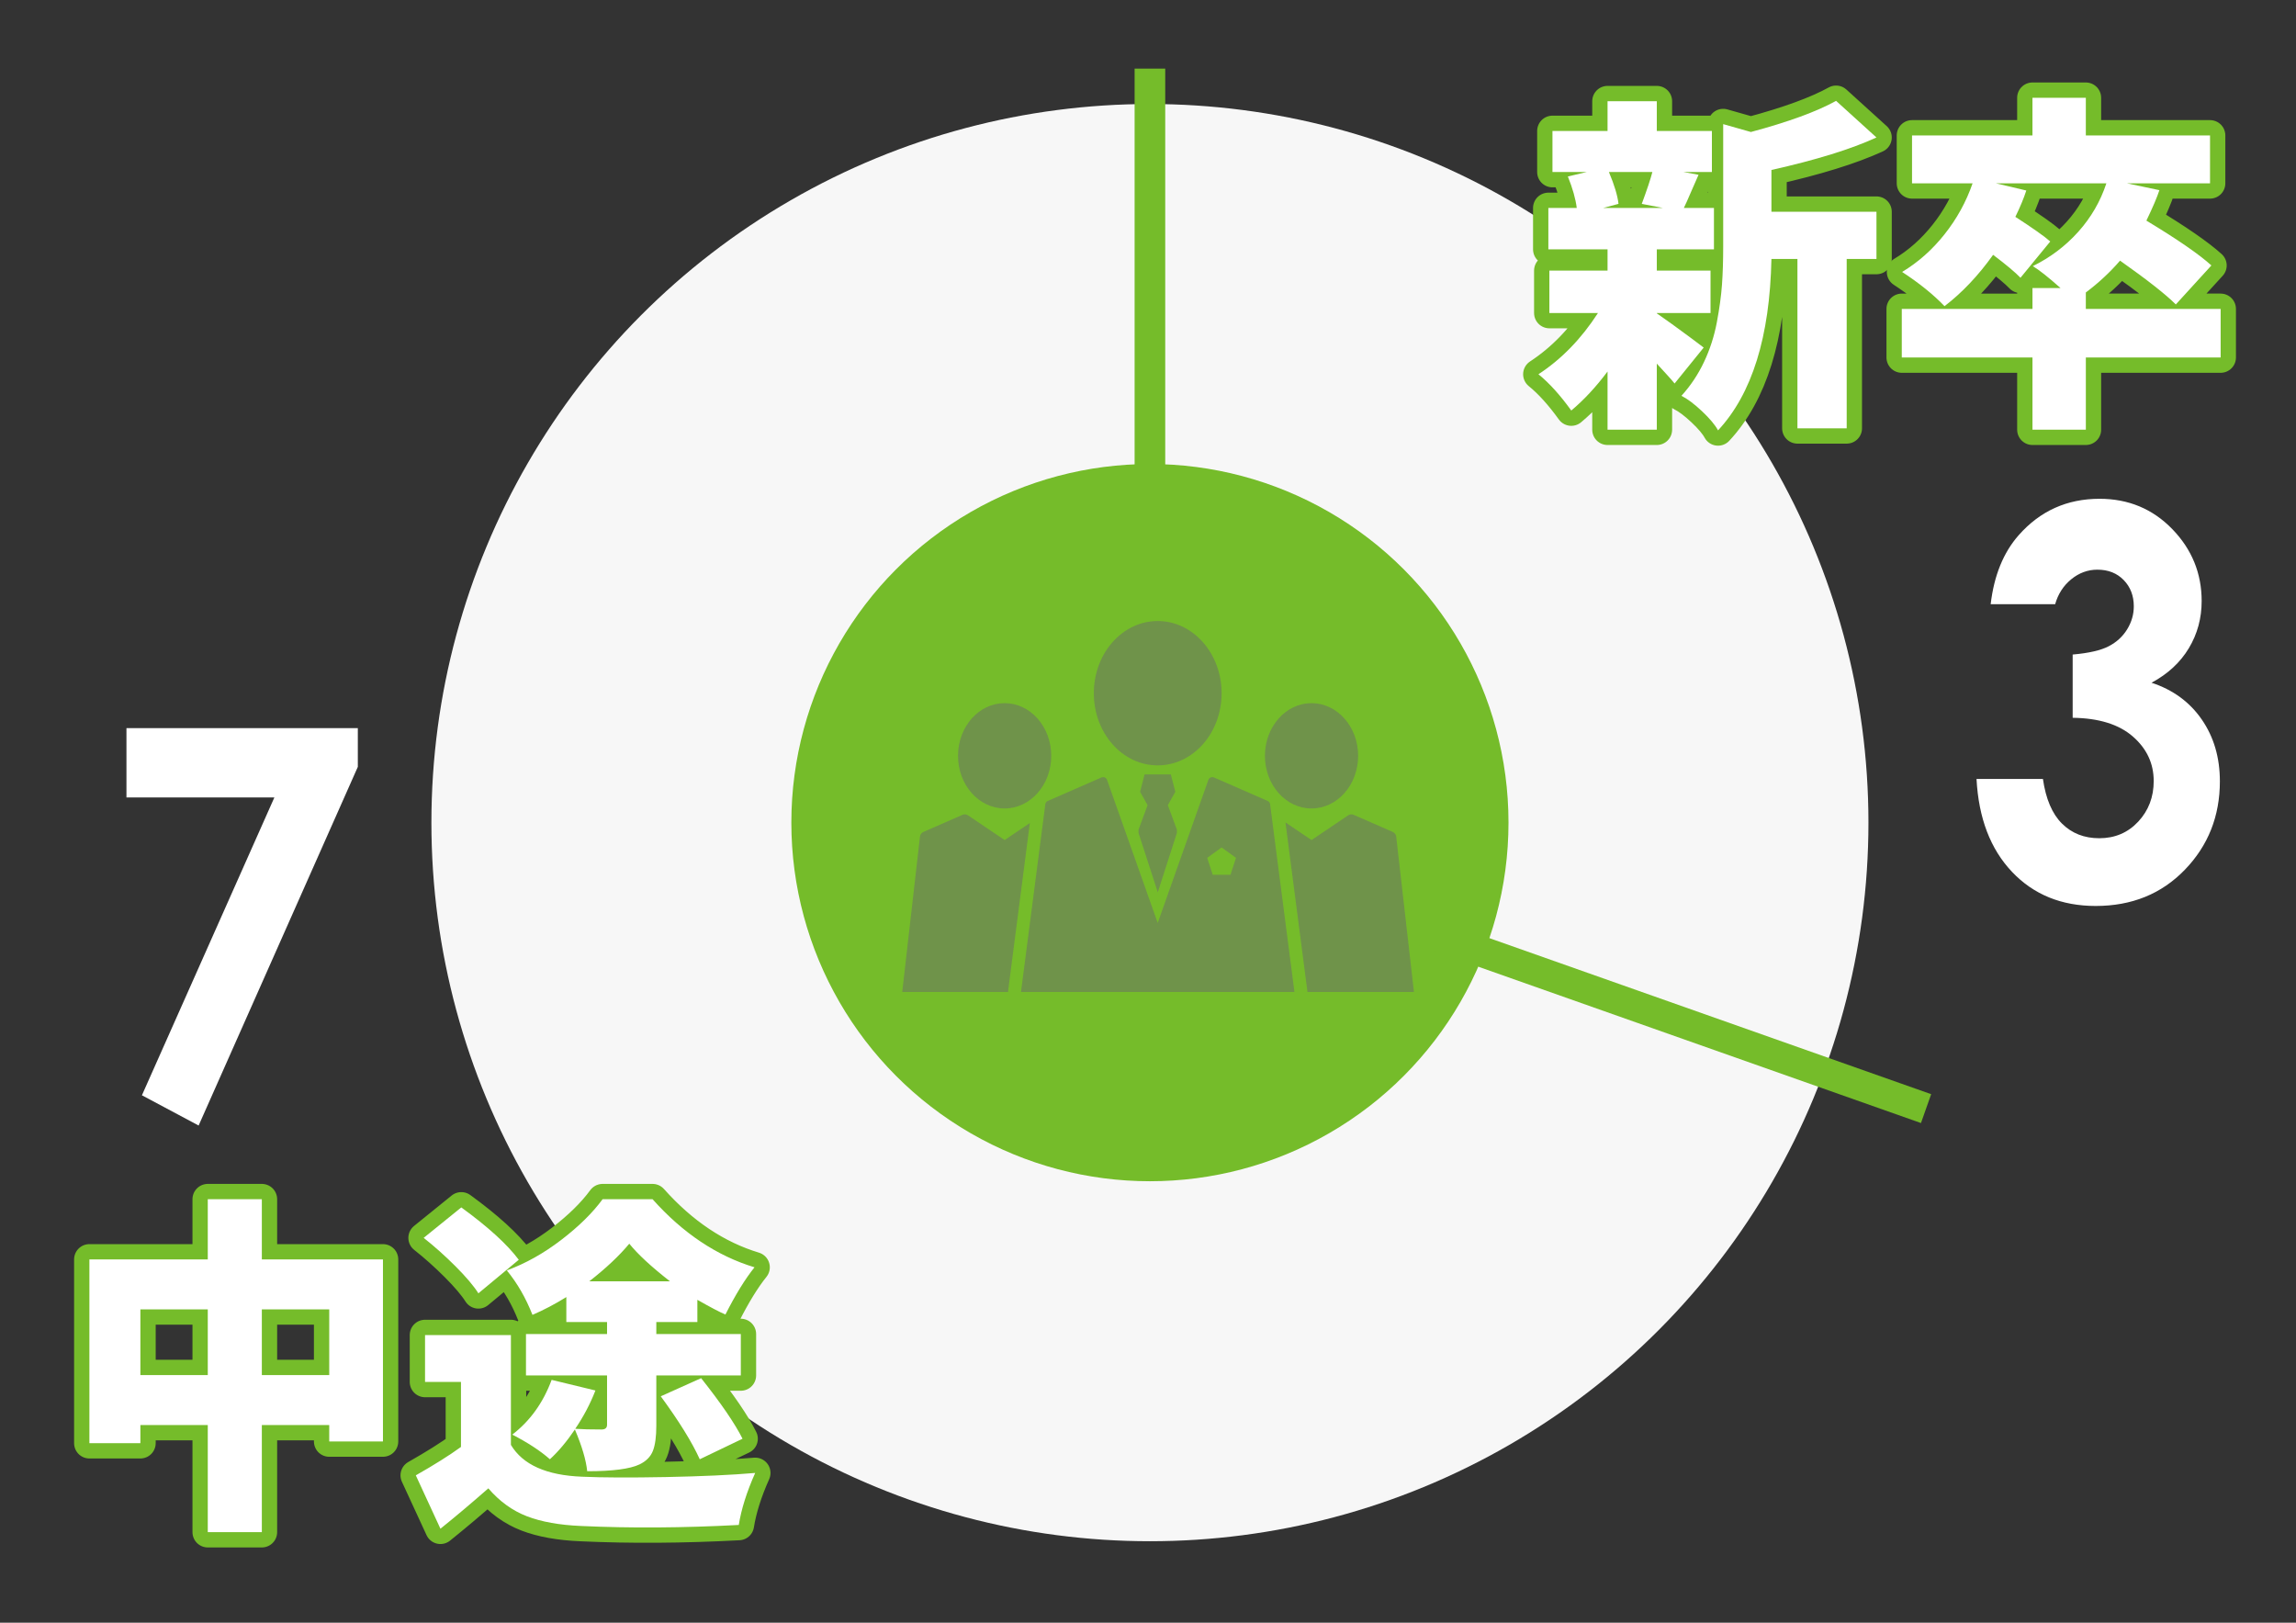 <?xml version="1.0" encoding="UTF-8"?><svg xmlns="http://www.w3.org/2000/svg" viewBox="0 0 750 530"><rect x="0" y="0" width="750" height="530" fill="#333333" stroke="none"/><defs><style>.cls-1,.cls-2,.cls-3{fill:none;}.cls-4{fill:#f7f7f7;}.cls-5{fill:#696969;}.cls-6{fill:#fff;}.cls-7{fill:#75bc2a;}.cls-2{stroke-miterlimit:10;}.cls-2,.cls-3{stroke:#75bc2a;stroke-width:10px;}.cls-3{stroke-linecap:round;stroke-linejoin:round;}.cls-8{isolation:isolate;}.cls-9{mix-blend-mode:multiply;opacity:.5;}</style></defs><g class="cls-8"><g id="_レイヤー_1"><rect class="cls-1" width="750" height="530"/><circle class="cls-4" cx="375.628" cy="268.683" r="234.708"/><circle class="cls-7" cx="375.628" cy="268.683" r="117.13"/><line class="cls-2" x1="375.628" y1="22.408" x2="375.628" y2="280.545"/><line class="cls-2" x1="375.628" y1="272.558" x2="629.16" y2="362.091"/><path class="cls-3" d="m85.531,411.351h39.562v59.456h-17.547v-5.365h-22.016v34.98h-17.658v-34.98h-22.017v5.923h-16.652v-60.014h38.669v-19.669h17.658v19.669Zm-39.675,37.774h22.017v-21.458h-22.017v21.458Zm39.675,0h22.016v-21.458h-22.016v21.458Z"/><path class="cls-3" d="m166.891,436.05v35.875c3.873,6.482,11.623,9.946,23.246,10.393,6.63.299,15.758.335,27.381.112,11.623-.223,21.346-.67,29.169-1.341-2.758,6.185-4.546,11.846-5.364,16.987-18.181.967-35.354,1.079-51.521.335-7.079-.299-12.982-1.36-17.713-3.185-4.732-1.827-8.924-4.862-12.573-9.108-5.515,4.842-10.729,9.238-15.646,13.188l-8.046-17.434c6.034-3.426,10.952-6.519,14.752-9.276v-21.234h-11.734v-15.311h28.051Zm2.57-24.587l-13.188,10.952c-1.564-2.459-4.062-5.401-7.487-8.829-3.428-3.426-6.893-6.519-10.394-9.276l12.293-9.947c8.718,6.334,14.976,12.033,18.775,17.099Zm15.534,20.34v-8.158c-3.726,2.31-7.414,4.247-11.063,5.812-2.162-5.513-4.956-10.355-8.382-14.529,6.108-2.235,12.031-5.55,17.77-9.947,5.736-4.395,10.243-8.829,13.522-13.299h16.317c9.907,11.103,21.01,18.515,33.304,22.24-3.056,3.8-6.222,8.941-9.5,15.423-1.788-.744-4.844-2.347-9.164-4.806v7.264h-13.411v3.911h27.604v13.523h-27.604v16.428c0,3.576-.373,6.314-1.117,8.214-.746,1.9-2.198,3.372-4.358,4.415-3.13,1.491-8.829,2.235-17.1,2.235-.373-3.65-1.715-8.195-4.023-13.635-2.608,3.875-5.327,7.116-8.158,9.723-3.129-2.756-7.228-5.438-12.293-8.047,5.812-4.47,10.095-10.43,12.853-17.881l14.305,3.464c-1.715,4.397-3.911,8.569-6.594,12.517,2.16.15,5.029.223,8.605.223,1.19,0,1.788-.52,1.788-1.564v-16.093h-26.487v-13.523h26.487v-3.911h-13.3Zm7.488-13.299h26.375c-6.11-4.767-10.544-8.865-13.299-12.293-3.28,3.95-7.639,8.047-13.076,12.293Zm23.357,37.551l13.188-5.923c6.556,8.27,11.064,14.864,13.522,19.781l-13.97,6.706c-2.533-5.588-6.78-12.442-12.74-20.564Z"/><path class="cls-6" d="m85.531,411.351h39.562v59.456h-17.547v-5.365h-22.016v34.98h-17.658v-34.98h-22.017v5.923h-16.652v-60.014h38.669v-19.669h17.658v19.669Zm-39.675,37.774h22.017v-21.458h-22.017v21.458Zm39.675,0h22.016v-21.458h-22.016v21.458Z"/><path class="cls-6" d="m166.891,436.05v35.875c3.873,6.482,11.623,9.946,23.246,10.393,6.63.299,15.758.335,27.381.112,11.623-.223,21.346-.67,29.169-1.341-2.758,6.185-4.546,11.846-5.364,16.987-18.181.967-35.354,1.079-51.521.335-7.079-.299-12.982-1.36-17.713-3.185-4.732-1.827-8.924-4.862-12.573-9.108-5.515,4.842-10.729,9.238-15.646,13.188l-8.046-17.434c6.034-3.426,10.952-6.519,14.752-9.276v-21.234h-11.734v-15.311h28.051Zm2.57-24.587l-13.188,10.952c-1.564-2.459-4.062-5.401-7.487-8.829-3.428-3.426-6.893-6.519-10.394-9.276l12.293-9.947c8.718,6.334,14.976,12.033,18.775,17.099Zm15.534,20.34v-8.158c-3.726,2.31-7.414,4.247-11.063,5.812-2.162-5.513-4.956-10.355-8.382-14.529,6.108-2.235,12.031-5.55,17.77-9.947,5.736-4.395,10.243-8.829,13.522-13.299h16.317c9.907,11.103,21.01,18.515,33.304,22.24-3.056,3.8-6.222,8.941-9.5,15.423-1.788-.744-4.844-2.347-9.164-4.806v7.264h-13.411v3.911h27.604v13.523h-27.604v16.428c0,3.576-.373,6.314-1.117,8.214-.746,1.9-2.198,3.372-4.358,4.415-3.13,1.491-8.829,2.235-17.1,2.235-.373-3.65-1.715-8.195-4.023-13.635-2.608,3.875-5.327,7.116-8.158,9.723-3.129-2.756-7.228-5.438-12.293-8.047,5.812-4.47,10.095-10.43,12.853-17.881l14.305,3.464c-1.715,4.397-3.911,8.569-6.594,12.517,2.16.15,5.029.223,8.605.223,1.19,0,1.788-.52,1.788-1.564v-16.093h-26.487v-13.523h26.487v-3.911h-13.3Zm7.488-13.299h26.375c-6.11-4.767-10.544-8.865-13.299-12.293-3.28,3.95-7.639,8.047-13.076,12.293Zm23.357,37.551l13.188-5.923c6.556,8.27,11.064,14.864,13.522,19.781l-13.97,6.706c-2.533-5.588-6.78-12.442-12.74-20.564Z"/><path class="cls-3" d="m556.518,113.521l-9.5,11.735c-.521-.67-1.452-1.732-2.794-3.185-1.341-1.453-2.347-2.551-3.018-3.297v21.569h-16.093v-18.999c-3.8,5.067-7.75,9.312-11.847,12.74-3.651-5.066-7.228-9.014-10.729-11.846,7.524-4.917,14.007-11.584,19.446-20.005h-15.87v-13.858h18.999v-6.929h-19.334v-13.523h9.275c-.373-2.979-1.341-6.407-2.905-10.282l6.146-1.453h-11.176v-13.411h17.993v-9.723h16.093v9.723h17.993v13.411h-9.275l4.917.894c-.521,1.118-1.323,2.944-2.402,5.476-1.081,2.534-1.883,4.322-2.403,5.365h9.835v13.523h-18.664v6.929h17.547v13.858h-17.547v.112c1.191.821,2.851,1.994,4.974,3.52,2.123,1.528,4.283,3.112,6.482,4.75,2.196,1.64,3.481,2.609,3.855,2.906Zm-16.764-57.332h-14.193c1.788,4.247,2.83,7.711,3.129,10.394l-5.029,1.341h19.558l-6.929-1.341c1.713-4.619,2.867-8.083,3.465-10.394Zm38.892-.671v13.635h34.31v15.423h-9.723v55.32h-16.093v-55.32h-8.494c-.522,25.407-6.334,44.071-17.435,55.991-.969-1.788-2.721-3.875-5.252-6.259-2.534-2.385-4.77-4.062-6.706-5.029,2.979-3.278,5.438-6.966,7.376-11.064,1.937-4.097,3.334-8.418,4.191-12.964.855-4.544,1.414-8.642,1.676-12.293.261-3.65.392-7.785.392-12.405v-40.01l9.053,2.571c12.218-3.278,21.494-6.667,27.827-10.17l13.188,11.958c-8.27,3.8-19.708,7.339-34.31,10.617Z"/><path class="cls-3" d="m725.384,100.892v15.87h-44.032v23.581h-17.435v-23.581h-42.691v-15.87h42.691v-6.817h9.164c-4.023-3.576-7.041-5.96-9.053-7.153,5.736-2.831,10.69-6.575,14.864-11.232,4.172-4.656,7.226-9.927,9.164-15.814h-36.098l9.946,2.347c-.82,2.534-2.012,5.403-3.576,8.605,5.661,3.651,9.461,6.333,11.399,8.047l-9.723,11.846c-1.715-1.788-4.694-4.284-8.941-7.488-4.844,6.781-10.133,12.368-15.869,16.764-3.651-3.8-8.271-7.524-13.858-11.176,5.215-3.129,9.835-7.226,13.858-12.293,4.023-5.066,7.077-10.617,9.164-16.652h-19.781v-15.646h39.339v-12.293h17.435v12.293h40.568v15.646h-27.157l10.616,2.235c-.745,2.31-2.161,5.626-4.246,9.947,10.132,6.11,17.211,10.991,21.233,14.64l-11.622,12.74c-3.279-3.278-9.352-8.047-18.217-14.305-3.279,3.8-7.004,7.264-11.176,10.393v5.365h44.032Z"/><path class="cls-6" d="m556.518,113.521l-9.5,11.735c-.521-.67-1.452-1.732-2.794-3.185-1.341-1.453-2.347-2.551-3.018-3.297v21.569h-16.093v-18.999c-3.8,5.067-7.75,9.312-11.847,12.74-3.651-5.066-7.228-9.014-10.729-11.846,7.524-4.917,14.007-11.584,19.446-20.005h-15.87v-13.858h18.999v-6.929h-19.334v-13.523h9.275c-.373-2.979-1.341-6.407-2.905-10.282l6.146-1.453h-11.176v-13.411h17.993v-9.723h16.093v9.723h17.993v13.411h-9.275l4.917.894c-.521,1.118-1.323,2.944-2.402,5.476-1.081,2.534-1.883,4.322-2.403,5.365h9.835v13.523h-18.664v6.929h17.547v13.858h-17.547v.112c1.191.821,2.851,1.994,4.974,3.52,2.123,1.528,4.283,3.112,6.482,4.75,2.196,1.64,3.481,2.609,3.855,2.906Zm-16.764-57.332h-14.193c1.788,4.247,2.83,7.711,3.129,10.394l-5.029,1.341h19.558l-6.929-1.341c1.713-4.619,2.867-8.083,3.465-10.394Zm38.892-.671v13.635h34.31v15.423h-9.723v55.32h-16.093v-55.32h-8.494c-.522,25.407-6.334,44.071-17.435,55.991-.969-1.788-2.721-3.875-5.252-6.259-2.534-2.385-4.77-4.062-6.706-5.029,2.979-3.278,5.438-6.966,7.376-11.064,1.937-4.097,3.334-8.418,4.191-12.964.855-4.544,1.414-8.642,1.676-12.293.261-3.65.392-7.785.392-12.405v-40.01l9.053,2.571c12.218-3.278,21.494-6.667,27.827-10.17l13.188,11.958c-8.27,3.8-19.708,7.339-34.31,10.617Z"/><path class="cls-6" d="m725.384,100.892v15.87h-44.032v23.581h-17.435v-23.581h-42.691v-15.87h42.691v-6.817h9.164c-4.023-3.576-7.041-5.96-9.053-7.153,5.736-2.831,10.69-6.575,14.864-11.232,4.172-4.656,7.226-9.927,9.164-15.814h-36.098l9.946,2.347c-.82,2.534-2.012,5.403-3.576,8.605,5.661,3.651,9.461,6.333,11.399,8.047l-9.723,11.846c-1.715-1.788-4.694-4.284-8.941-7.488-4.844,6.781-10.133,12.368-15.869,16.764-3.651-3.8-8.271-7.524-13.858-11.176,5.215-3.129,9.835-7.226,13.858-12.293,4.023-5.066,7.077-10.617,9.164-16.652h-19.781v-15.646h39.339v-12.293h17.435v12.293h40.568v15.646h-27.157l10.616,2.235c-.745,2.31-2.161,5.626-4.246,9.947,10.132,6.11,17.211,10.991,21.233,14.64l-11.622,12.74c-3.279-3.278-9.352-8.047-18.217-14.305-3.279,3.8-7.004,7.264-11.176,10.393v5.365h44.032Z"/><path class="cls-7" d="m428.416,264.054c8.41,0,15.227-7.693,15.227-17.19s-6.817-17.202-15.227-17.202-15.22,7.693-15.22,17.202,6.815,17.19,15.22,17.19Z"/><path class="cls-7" d="m328.164,264.054c8.412,0,15.227-7.693,15.227-17.19s-6.815-17.202-15.227-17.202-15.22,7.693-15.22,17.202,6.813,17.19,15.22,17.19Z"/><path class="cls-7" d="m378.169,249.986c11.53,0,20.872-10.547,20.872-23.567s-9.341-23.581-20.872-23.581-20.864,10.547-20.864,23.581,9.339,23.567,20.864,23.567Z"/><polygon class="cls-7" points="384.427 272.085 384.427 270.969 381.476 262.979 383.921 258.618 382.46 252.931 378.169 252.931 373.886 252.931 372.421 258.618 374.866 262.979 371.915 270.969 371.915 272.085 378.169 291.352 378.169 291.506 384.427 272.085"/><path class="cls-7" d="m456.074,273.236c-.078-.664-.503-1.239-1.116-1.507l-12.771-5.59c-.584-.257-1.266-.199-1.803.166l-11.963,8.071-8.511-5.74,7.152,55.083c.02.087-.002.189.012.278h34.796l-5.794-50.761Z"/><path class="cls-7" d="m414.073,261.598l-17.51-7.658c-.335-.15-.719-.15-1.063-.022-.343.138-.617.407-.759.748l-16.567,46.8-16.571-46.8c-.138-.341-.415-.61-.76-.748-.341-.128-.73-.128-1.063.022l-17.506,7.658c-.415.181-.709.547-.801.988l-7.962,61.411h89.326l-7.962-61.411c-.091-.44-.385-.807-.8-.988Zm-12.131,24.117h-5.806l-1.794-5.523,4.698-3.413,4.698,3.413-1.796,5.523Z"/><path class="cls-7" d="m328.167,274.375l-11.963-8.071c-.538-.364-1.219-.422-1.803-.166l-12.771,5.59c-.613.269-1.038.843-1.116,1.507l-5.794,50.761h34.58c.016-.187-.008-.37.029-.557l7.076-54.621-8.237,5.557Z"/><g class="cls-9"><path class="cls-5" d="m428.416,264.054c8.41,0,15.227-7.693,15.227-17.19s-6.817-17.202-15.227-17.202-15.22,7.693-15.22,17.202,6.815,17.19,15.22,17.19Z"/><path class="cls-5" d="m328.164,264.054c8.412,0,15.227-7.693,15.227-17.19s-6.815-17.202-15.227-17.202-15.22,7.693-15.22,17.202,6.813,17.19,15.22,17.19Z"/><path class="cls-5" d="m378.169,249.986c11.53,0,20.872-10.547,20.872-23.567s-9.341-23.581-20.872-23.581-20.864,10.547-20.864,23.581,9.339,23.567,20.864,23.567Z"/><polygon class="cls-5" points="384.427 272.085 384.427 270.969 381.476 262.979 383.921 258.618 382.46 252.931 378.169 252.931 373.886 252.931 372.421 258.618 374.866 262.979 371.915 270.969 371.915 272.085 378.169 291.352 378.169 291.506 384.427 272.085"/><path class="cls-5" d="m456.074,273.236c-.078-.664-.503-1.239-1.116-1.507l-12.771-5.59c-.584-.257-1.266-.199-1.803.166l-11.963,8.071-8.511-5.74,7.152,55.083c.02.087-.002.189.012.278h34.796l-5.794-50.761Z"/><path class="cls-5" d="m414.073,261.598l-17.51-7.658c-.335-.15-.719-.15-1.063-.022-.343.138-.617.407-.759.748l-16.567,46.8-16.571-46.8c-.138-.341-.415-.61-.76-.748-.341-.128-.73-.128-1.063.022l-17.506,7.658c-.415.181-.709.547-.801.988l-7.962,61.411h89.326l-7.962-61.411c-.091-.44-.385-.807-.8-.988Zm-12.131,24.117h-5.806l-1.794-5.523,4.698-3.413,4.698,3.413-1.796,5.523Z"/><path class="cls-5" d="m328.167,274.375l-11.963-8.071c-.538-.364-1.219-.422-1.803-.166l-12.771,5.59c-.613.269-1.038.843-1.116,1.507l-5.794,50.761h34.58c.016-.187-.008-.37.029-.557l7.076-54.621-8.237,5.557Z"/></g><path class="cls-6" d="m41.308,237.816h75.578v12.653l-52.004,117.154-18.523-9.879,43.273-97.29h-48.324v-22.639Z"/><path class="cls-6" d="m671.327,197.344h-21.067c1.097-9.353,4.15-16.872,9.163-22.553,6.996-7.919,15.793-11.879,26.394-11.879,9.449,0,17.373,3.3,23.77,9.899,6.396,6.6,9.594,14.434,9.594,23.5,0,5.625-1.397,10.76-4.189,15.408-2.794,4.648-6.854,8.407-12.179,11.276,6.996,2.296,12.465,6.299,16.407,12.008,3.942,5.711,5.913,12.438,5.913,20.186,0,11.363-3.812,20.99-11.435,28.88-7.623,7.892-17.335,11.836-29.134,11.836-11.174,0-20.285-3.715-27.334-11.147-7.048-7.431-10.913-17.545-11.591-30.343h21.694c.939,6.542,3.016,11.405,6.227,14.591,3.211,3.185,7.27,4.777,12.179,4.777,5.116,0,9.358-1.808,12.727-5.424,3.367-3.615,5.052-8.033,5.052-13.256,0-5.737-2.271-10.588-6.814-14.547-4.542-3.959-11.095-5.996-19.657-6.112v-20.659c5.272-.458,9.202-1.362,11.786-2.711,2.585-1.348,4.595-3.198,6.031-5.552,1.436-2.353,2.153-4.849,2.153-7.489,0-3.443-1.097-6.298-3.289-8.565-2.193-2.266-5.065-3.4-8.615-3.4-3.133,0-5.979,1.048-8.537,3.142-2.559,2.096-4.307,4.807-5.247,8.134Z"/></g></g></svg>